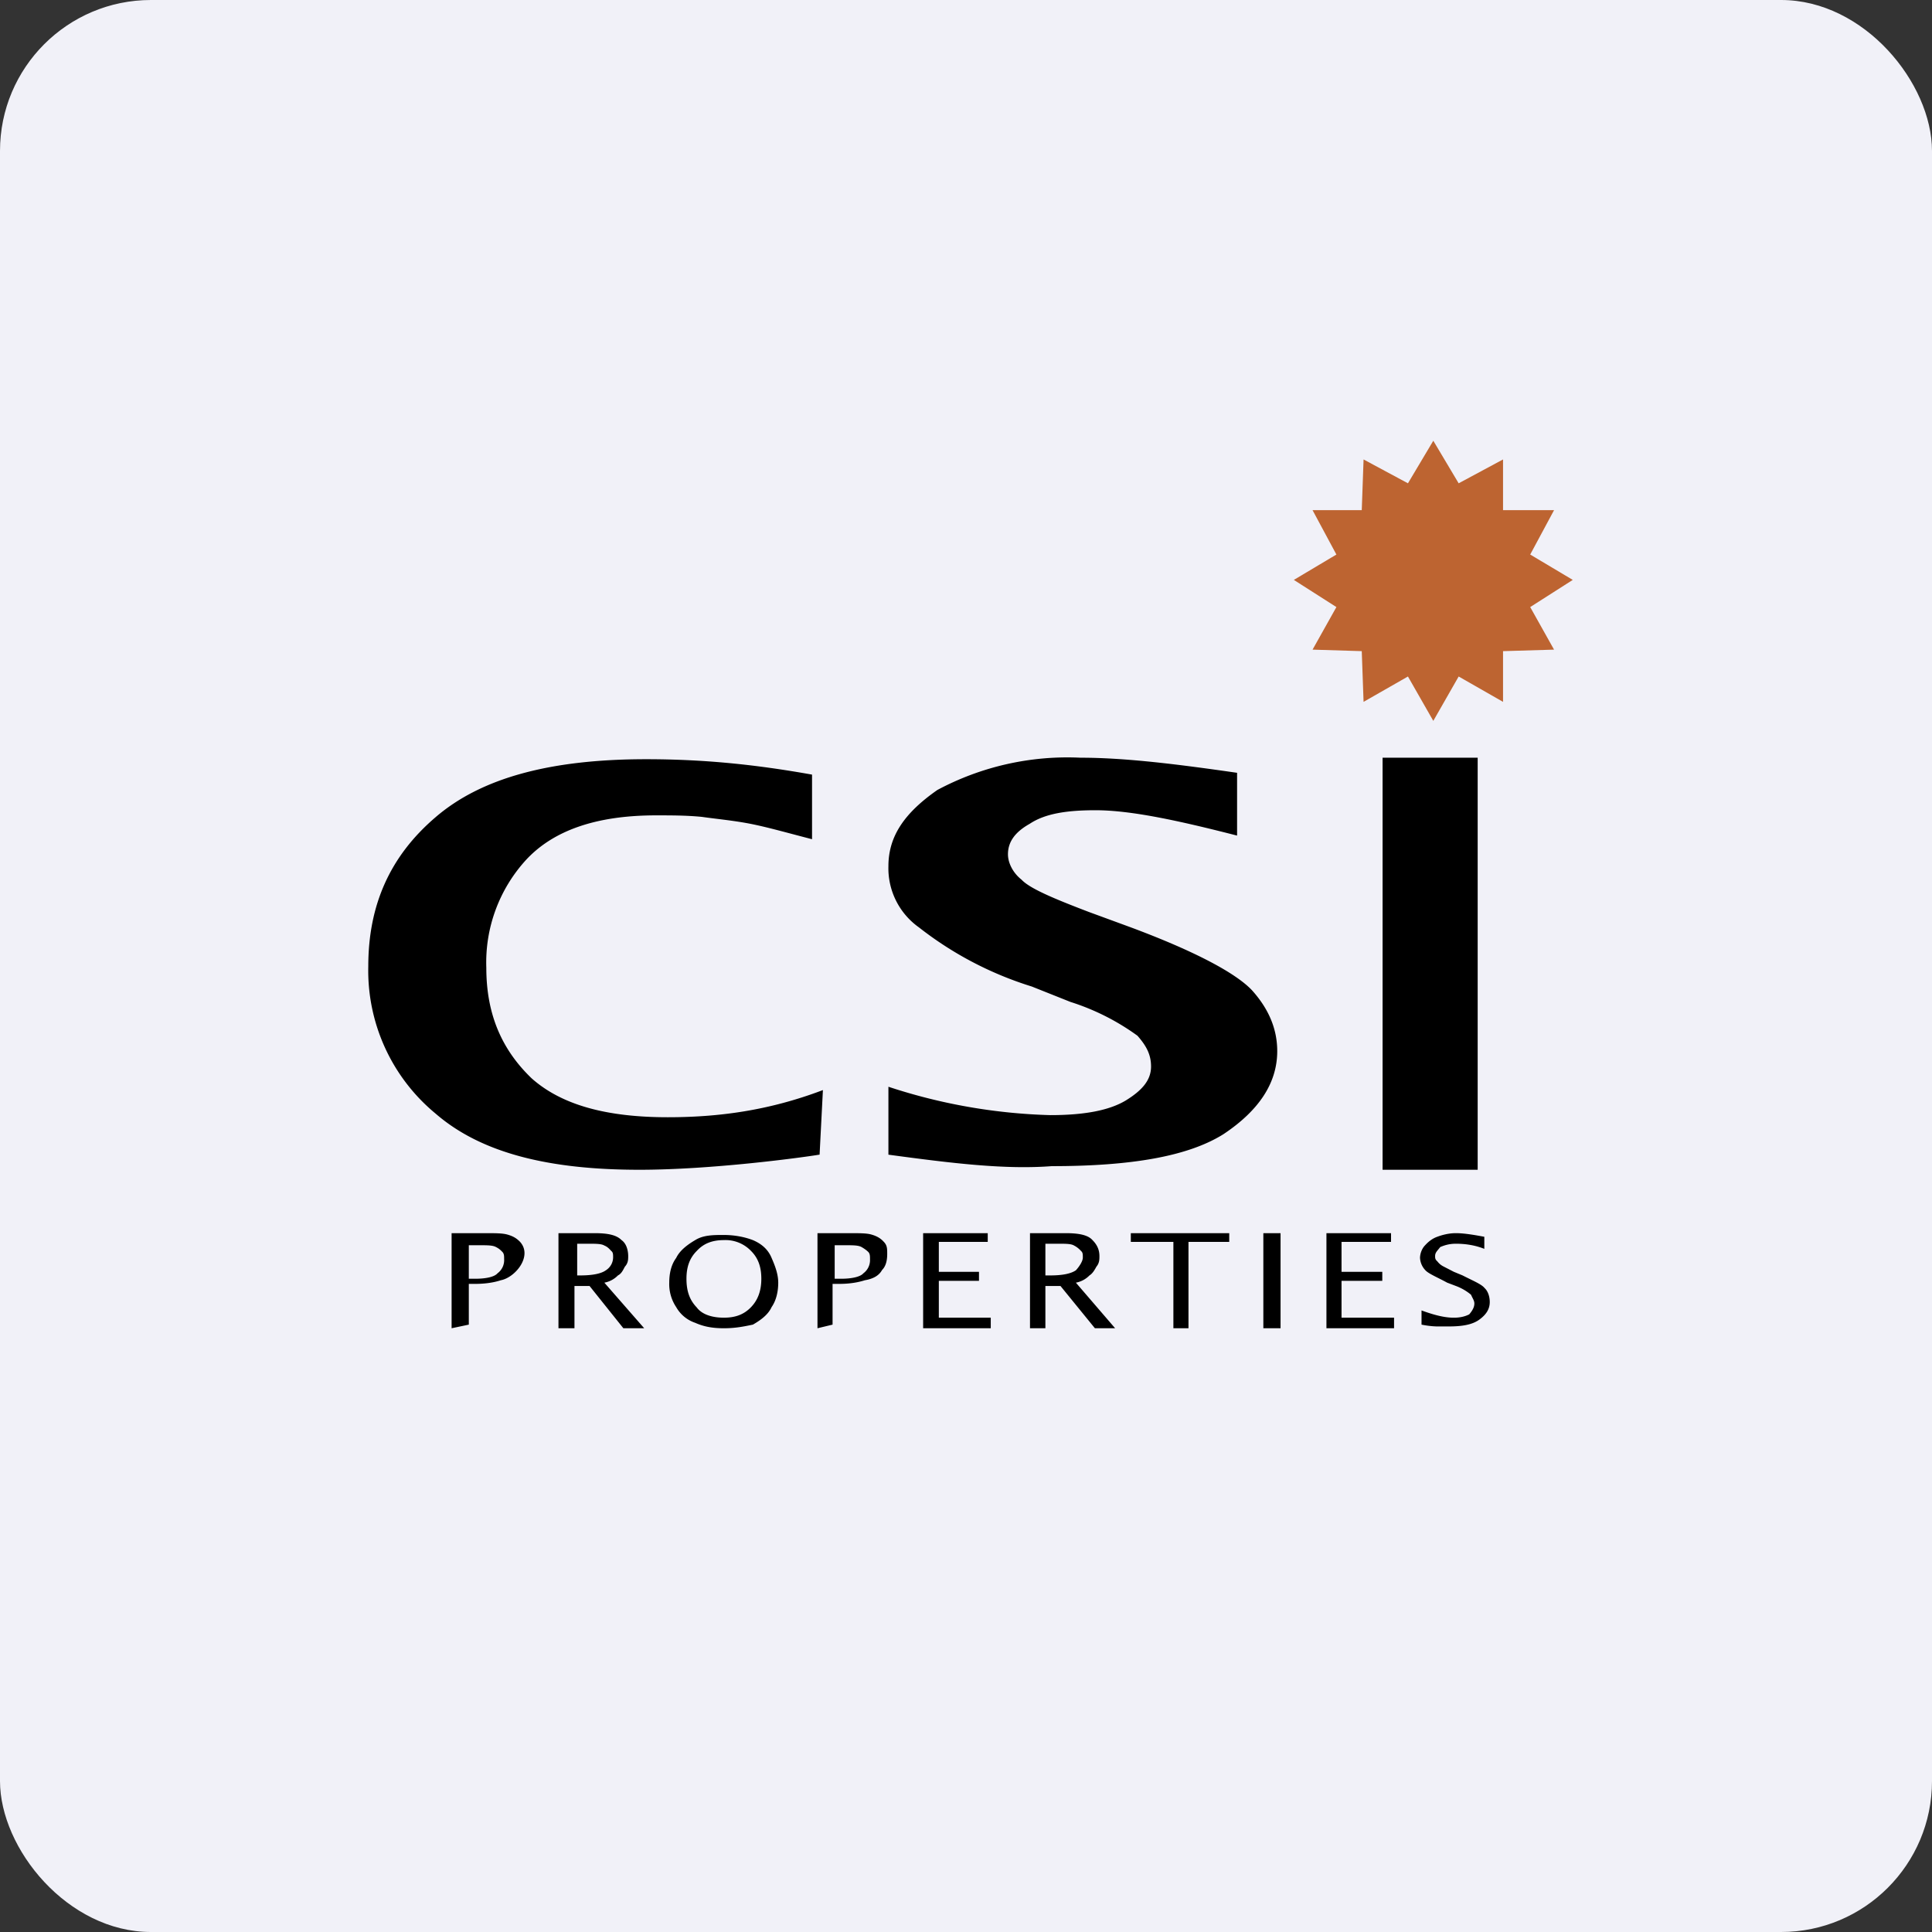 <!-- by FastBull --><svg xmlns="http://www.w3.org/2000/svg" width="64" height="64" viewBox="0 0 64 64"><rect x="0" y="0" width="64" height="64" fill="#333333" stroke="none"/><rect x="0" y="0" width="64" height="64" rx="5" ry="5" fill="#f1f1f8" /><path fill="#f1f1f8" d="M 2.75,2 L 61.55,2 L 61.55,60.80 L 2.75,60.80 L 2.75,2" /><path d="M 27.14,38.25 C 26.53,38.35 23.57,38.75 21.18,38.75 C 18.16,38.75 15.93,38.19 14.43,36.89 A 6.14,6.14 0 0,1 12.20,32.01 C 12.20,29.98 12.92,28.36 14.43,27.07 C 15.94,25.77 18.23,25.15 21.40,25.15 C 23.29,25.15 25,25.32 26.90,25.66 L 26.90,27.80 C 26.01,27.57 25.42,27.40 24.86,27.29 C 24.30,27.18 23.74,27.13 23.25,27.06 C 22.74,27.01 22.24,27.01 21.73,27.01 C 19.73,27.01 18.33,27.52 17.44,28.47 A 5.03,5.03 0 0,0 16.11,32.06 C 16.11,33.58 16.61,34.76 17.61,35.72 C 18.62,36.62 20.13,37.01 22.12,37.01 C 23.80,37.01 25.47,36.79 27.26,36.11 L 27.15,38.25 L 27.14,38.25 M 29.43,38.25 L 29.43,36 A 18.67,18.67 0 0,0 34.79,36.94 C 35.90,36.94 36.74,36.79 37.30,36.45 C 37.85,36.11 38.13,35.77 38.13,35.33 C 38.13,34.93 37.97,34.64 37.68,34.31 A 7.77,7.77 0 0,0 35.46,33.19 L 34.18,32.68 A 11.65,11.65 0 0,1 30.44,30.72 A 2.40,2.40 0 0,1 29.43,28.69 C 29.43,27.68 29.99,26.91 31.05,26.17 A 9.13,9.13 0 0,1 35.79,25.10 C 37.30,25.10 39.03,25.32 40.98,25.60 L 40.98,27.68 C 39.03,27.18 37.46,26.84 36.29,26.84 C 35.34,26.84 34.62,26.95 34.11,27.29 C 33.61,27.57 33.39,27.90 33.39,28.30 C 33.39,28.59 33.56,28.92 33.84,29.14 C 34.11,29.43 34.89,29.76 36.07,30.21 L 37.46,30.72 C 39.58,31.51 40.93,32.23 41.47,32.80 C 42.03,33.42 42.31,34.09 42.31,34.82 C 42.31,35.88 41.70,36.79 40.53,37.57 C 39.35,38.31 37.46,38.63 34.84,38.63 C 33.28,38.75 31.50,38.53 29.43,38.25 L 29.43,38.25 M 45.80,38.75 L 45.80,25.10 L 48.95,25.10 L 48.95,38.75 L 45.80,38.75 M 14.96,44 L 14.96,40.85 L 16.03,40.85 C 16.43,40.85 16.65,40.85 16.82,40.90 C 16.99,40.95 17.10,41.01 17.22,41.13 C 17.66,41.60 17.07,42.32 16.59,42.41 C 16.38,42.48 16.09,42.53 15.75,42.53 L 15.53,42.53 L 15.53,43.88 L 14.96,44 L 14.96,44 M 15.53,42.36 L 15.75,42.36 C 16.09,42.36 16.38,42.30 16.48,42.18 A 0.54,0.54 0 0,0 16.70,41.71 C 16.70,41.61 16.70,41.54 16.65,41.48 C 16.60,41.43 16.55,41.37 16.43,41.31 C 16.32,41.25 16.15,41.25 15.86,41.25 L 15.53,41.25 L 15.53,42.36 M 18.50,44 L 18.50,40.85 L 19.69,40.85 C 20.14,40.85 20.42,40.91 20.59,41.08 C 20.76,41.20 20.81,41.44 20.81,41.61 C 20.81,41.72 20.81,41.84 20.70,41.96 C 20.64,42.07 20.59,42.19 20.47,42.25 A 0.84,0.84 0 0,1 20.02,42.49 L 21.34,44 L 20.65,44 L 19.53,42.60 L 19.03,42.60 L 19.03,44 L 18.50,44 M 19.07,42.25 L 19.23,42.25 C 19.63,42.25 19.92,42.19 20.07,42.08 A 0.51,0.51 0 0,0 20.31,41.66 C 20.31,41.55 20.31,41.49 20.25,41.44 C 20.19,41.38 20.14,41.31 20.02,41.26 C 19.92,41.20 19.74,41.20 19.47,41.20 L 19.12,41.20 L 19.12,42.25 L 19.07,42.25 M 23.98,44 C 23.58,44 23.30,43.94 23.03,43.82 A 1.14,1.14 0 0,1 22.40,43.30 A 1.37,1.37 0 0,1 22.17,42.49 C 22.17,42.19 22.23,41.90 22.40,41.67 C 22.51,41.44 22.74,41.25 23.03,41.08 C 23.30,40.91 23.64,40.91 23.97,40.91 C 24.32,40.91 24.65,40.97 24.94,41.08 C 25.22,41.20 25.44,41.38 25.56,41.67 C 25.66,41.90 25.78,42.19 25.78,42.49 C 25.78,42.77 25.72,43.07 25.56,43.30 C 25.45,43.54 25.22,43.72 24.94,43.88 C 24.65,43.94 24.37,44 23.98,44 M 23.98,43.65 C 24.37,43.65 24.65,43.54 24.88,43.30 C 25.10,43.07 25.22,42.77 25.22,42.36 C 25.22,41.96 25.11,41.67 24.88,41.44 A 1.17,1.17 0 0,0 23.98,41.08 C 23.58,41.08 23.30,41.20 23.08,41.44 C 22.85,41.67 22.74,41.96 22.74,42.36 C 22.74,42.78 22.85,43.07 23.08,43.31 C 23.25,43.54 23.58,43.65 23.98,43.65 L 23.98,43.65 M 27.08,44 L 27.08,40.85 L 28.10,40.85 C 28.49,40.85 28.72,40.85 28.88,40.90 C 29.05,40.95 29.17,41.02 29.27,41.13 C 29.39,41.25 29.39,41.36 29.39,41.54 C 29.39,41.77 29.34,41.95 29.22,42.07 C 29.12,42.25 28.94,42.36 28.65,42.41 C 28.43,42.48 28.15,42.53 27.81,42.53 L 27.58,42.53 L 27.58,43.88 L 27.08,44 L 27.08,44 M 27.65,42.36 L 27.87,42.36 C 28.20,42.36 28.50,42.30 28.60,42.18 A 0.54,0.54 0 0,0 28.82,41.72 C 28.82,41.61 28.82,41.54 28.77,41.48 C 28.72,41.43 28.66,41.38 28.54,41.31 C 28.43,41.25 28.26,41.25 27.98,41.25 L 27.65,41.25 L 27.65,42.36 L 27.65,42.36 M 30.58,44 L 30.58,40.85 L 32.72,40.85 L 32.72,41.14 L 31.10,41.14 L 31.10,42.13 L 32.43,42.13 L 32.43,42.43 L 31.10,42.43 L 31.10,43.65 L 32.82,43.65 L 32.82,44 L 30.58,44 M 34.12,44 L 34.12,40.85 L 35.30,40.85 C 35.74,40.85 36.04,40.91 36.19,41.08 C 36.37,41.26 36.42,41.44 36.42,41.61 C 36.42,41.72 36.42,41.84 36.32,41.96 C 36.26,42.07 36.19,42.19 36.09,42.25 A 0.84,0.84 0 0,1 35.64,42.49 L 36.94,44 L 36.27,44 L 35.13,42.60 L 34.63,42.60 L 34.63,44 L 34.12,44 L 34.12,44 M 34.63,42.25 L 34.80,42.25 C 35.20,42.25 35.48,42.19 35.64,42.08 C 35.75,41.96 35.87,41.78 35.87,41.66 C 35.87,41.55 35.87,41.49 35.81,41.44 A 0.78,0.78 0 0,0 35.58,41.26 C 35.48,41.20 35.31,41.20 35.03,41.20 L 34.63,41.20 L 34.63,42.25 M 38.87,44 L 38.87,41.14 L 37.46,41.14 L 37.46,40.85 L 40.72,40.85 L 40.72,41.14 L 39.37,41.14 L 39.37,44 L 38.87,44 M 41.85,44 L 41.85,40.85 L 42.42,40.85 L 42.42,44 L 41.85,44 M 43.94,44 L 43.94,40.85 L 46.08,40.85 L 46.08,41.14 L 44.44,41.14 L 44.44,42.13 L 45.79,42.13 L 45.79,42.43 L 44.44,42.43 L 44.44,43.65 L 46.18,43.65 L 46.18,44 L 43.93,44 L 43.94,44 M 47.09,43.88 L 47.09,43.41 C 47.56,43.58 48.20,43.78 48.67,43.54 C 48.78,43.41 48.84,43.30 48.84,43.18 C 48.84,43.08 48.78,43.01 48.73,42.89 A 1.71,1.71 0 0,0 48.23,42.60 L 47.94,42.49 C 47.61,42.31 47.31,42.19 47.21,42.07 A 0.64,0.64 0 0,1 47.04,41.67 C 47.04,41.55 47.09,41.37 47.21,41.25 C 47.31,41.14 47.44,41.03 47.61,40.97 C 47.77,40.91 47.99,40.85 48.23,40.85 C 48.50,40.85 48.85,40.91 49.17,40.97 L 49.17,41.37 C 48.87,41.25 48.55,41.20 48.23,41.20 C 47.99,41.20 47.83,41.26 47.71,41.31 C 47.61,41.44 47.54,41.49 47.54,41.61 C 47.54,41.67 47.54,41.72 47.61,41.78 C 47.66,41.84 47.71,41.90 47.83,41.96 L 48.16,42.13 L 48.45,42.25 C 48.78,42.42 49.08,42.54 49.18,42.67 C 49.29,42.77 49.35,42.95 49.35,43.13 C 49.35,43.36 49.24,43.54 49.01,43.71 C 48.78,43.88 48.45,43.94 47.99,43.94 L 47.61,43.94 C 47.61,43.94 47.38,43.94 47.09,43.88 L 47.09,43.88" /><path d="M 48.32,16.01 L 49.79,15.22 L 49.79,16.90 L 51.48,16.90 L 50.69,18.37 L 52.10,19.21 L 50.69,20.11 L 51.48,21.52 L 49.79,21.57 L 49.79,23.25 L 48.32,22.41 L 47.48,23.88 L 46.64,22.41 L 45.17,23.25 L 45.11,21.57 L 43.48,21.52 L 44.27,20.11 L 42.86,19.21 L 44.27,18.37 L 43.48,16.90 L 45.11,16.90 L 45.17,15.22 L 46.64,16.01 L 47.48,14.60 L 48.32,16.01" fill="#bd6431" /></svg>